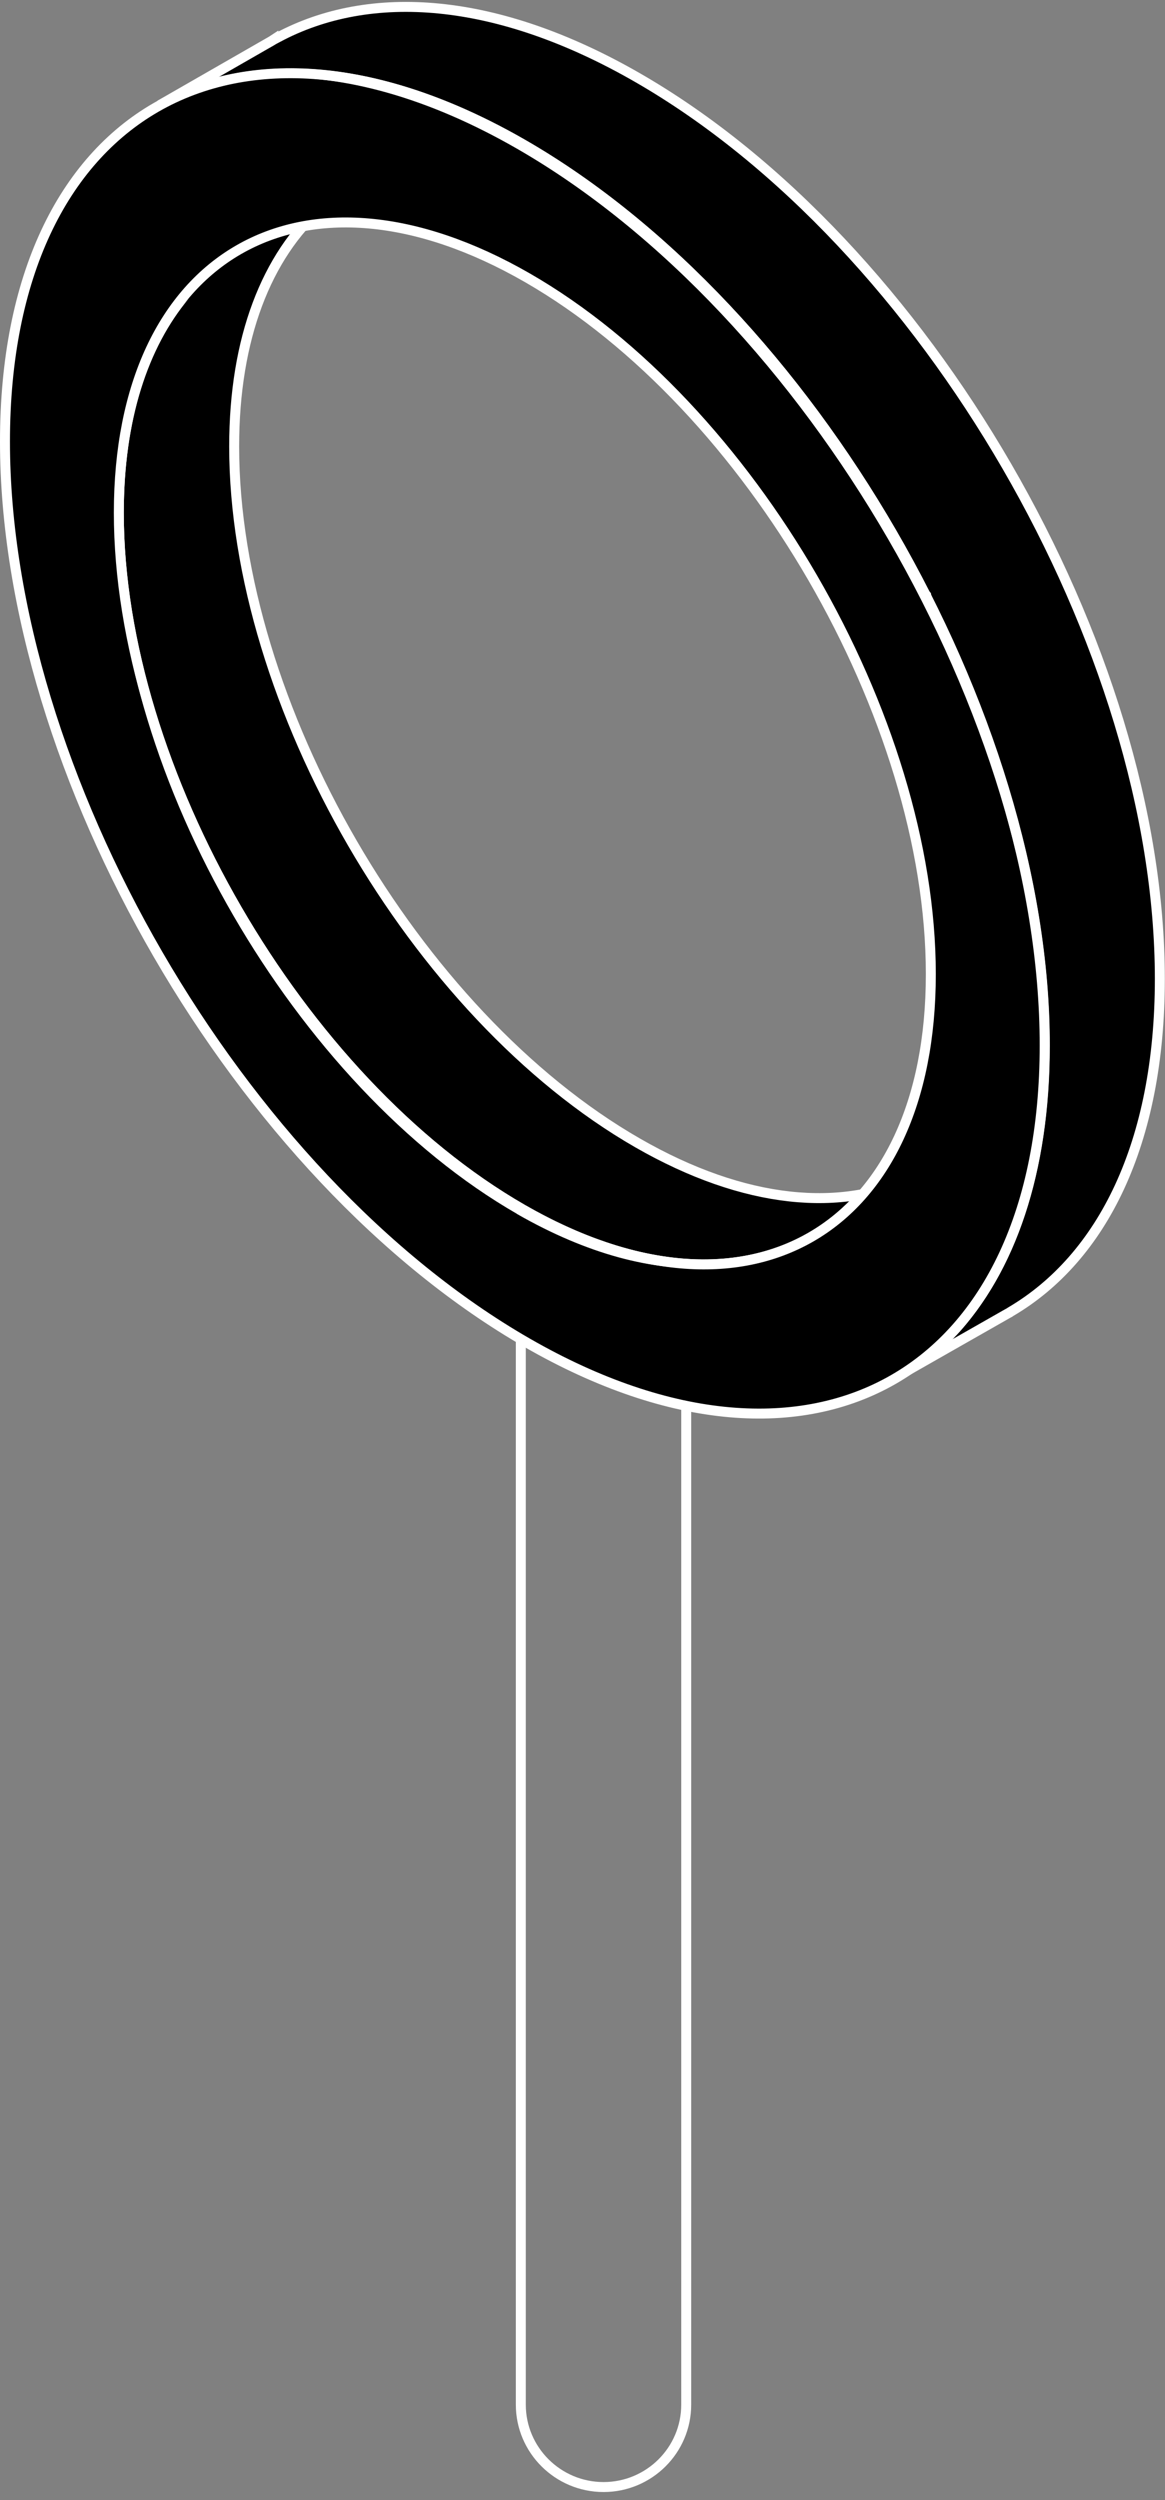 <svg width="117" height="251" viewBox="0 0 117 251" fill="none" xmlns="http://www.w3.org/2000/svg">
<rect x="0" y="0" width="117" height="251" fill="#808080" stroke="none"/>
<path d="M68.916 131.402V241.416C68.916 245.99 65.191 249.688 60.611 249.688C56.031 249.687 52.305 245.973 52.305 241.416V131.402H68.916Z" stroke="white"/>
<path d="M27.88 3.773C37.167 -1.203 49.878 -0.352 64.025 7.792C78.484 16.104 91.605 30.397 101.111 46.797C110.617 63.197 116.482 81.659 116.482 98.282C116.482 114.783 110.713 126.279 101.5 131.693L101.475 131.708L101.454 131.725L101.407 131.759C101.355 131.786 101.306 131.813 101.267 131.836C101.21 131.869 101.17 131.893 101.133 131.911L101.121 131.917L101.108 131.924L90.322 138.065L90.733 135.734L90.844 135.102L90.204 135.148C89.02 135.236 87.814 135.263 86.573 135.221C88.091 132.602 89.822 129.802 91.103 126.939C92.454 123.922 93.34 120.765 92.966 117.557C93.298 117.375 93.618 117.182 93.927 116.977L94.106 116.858L94.143 116.647L98.456 92.349L98.471 92.264L98.457 92.179L93.043 59.918L93.019 59.772L92.918 59.662L77.905 43.36L77.895 43.35L77.884 43.34L62.42 28.387L62.352 28.32L62.264 28.284L37.633 18.111L37.623 18.107L36.973 17.855L36.769 17.776L36.573 17.873C35.424 18.436 34.365 19.131 33.35 19.903C27.484 19.167 21.61 18.444 15.73 17.709C16.693 15.444 17.818 13.385 19.135 11.57L19.515 11.047L18.913 10.81L16.942 10.04L27.061 4.233L27.062 4.234C27.146 4.186 27.311 4.098 27.456 4.001L27.456 4.002L27.757 3.833H27.77L27.88 3.773Z" fill="black" stroke="white"/>
<path d="M15.369 18.686C21.014 19.394 26.667 20.09 32.326 20.797C26.788 25.692 23.517 33.933 23.517 44.832C23.517 57.737 28.058 71.999 35.378 84.629C42.699 97.259 52.825 108.305 64.043 114.748C74.783 120.923 84.651 121.791 92.044 118.063C92.282 120.892 91.488 123.731 90.226 126.55C88.898 129.517 87.09 132.389 85.488 135.181C80.754 134.859 75.631 133.52 70.271 131.112L69.694 131.901L70.143 132.405C69.676 132.243 69.133 132.054 68.531 131.845C66.469 131.126 63.715 130.163 60.947 129.185C58.179 128.206 55.398 127.214 53.283 126.436C52.225 126.046 51.336 125.713 50.699 125.461C50.38 125.335 50.128 125.231 49.952 125.153C49.863 125.114 49.8 125.084 49.759 125.062C49.755 125.06 49.75 125.058 49.747 125.056C49.133 124.423 42.84 118.089 36.617 111.83C33.397 108.592 30.191 105.368 27.791 102.954C26.59 101.747 25.591 100.743 24.892 100.04C24.543 99.689 24.268 99.413 24.081 99.225C23.987 99.131 23.916 99.058 23.868 99.01C23.863 99.005 23.859 99.001 23.855 98.997L7.306 63.406L12.111 39.124L12.121 39.076V39.026C12.121 38.79 12.111 38.556 12.102 38.333C12.093 38.107 12.085 37.892 12.085 37.679C12.085 30.313 13.267 23.957 15.369 18.686Z" fill="black" stroke="white"/>
<path d="M15.688 10.773C25.018 5.41 37.996 6.137 52.458 14.46H52.459C66.918 22.772 80.038 37.065 89.544 53.465C99.05 69.865 104.915 88.327 104.915 104.95C104.915 121.577 99.056 133.129 89.727 138.492C80.397 143.856 67.419 143.133 52.957 134.819C38.498 126.507 25.378 112.219 15.872 95.821C6.366 79.423 0.5 60.962 0.5 44.329C0.5 27.694 6.359 16.137 15.688 10.773ZM52.957 27.882C41.742 21.431 31.474 20.757 23.977 25.069C16.481 29.382 11.933 38.579 11.933 51.481C11.933 64.378 16.474 78.636 23.794 91.266C31.114 103.896 41.24 114.945 52.458 121.397C63.673 127.848 73.942 128.518 81.439 124.203C88.935 119.888 93.482 110.691 93.482 97.798C93.482 84.901 88.941 70.644 81.621 58.014C74.301 45.384 64.175 34.334 52.957 27.882Z" fill="black" stroke="white"/>
<path d="M104.621 105.849C104.621 72.365 81.019 31.657 51.914 14.925C33.995 4.626 18.171 5.813 8.661 16.057C18.08 5.004 34.302 3.44 52.726 14.026C81.831 30.759 105.433 71.485 105.433 104.95C105.433 117.818 101.933 127.739 95.978 134.138C101.446 127.721 104.621 118.142 104.621 105.849Z" fill="white"/>
<path d="M51.914 121.862C29.665 109.066 11.639 77.955 11.639 52.38C11.639 42.477 14.345 34.856 18.965 29.968C14.851 34.874 12.433 42.153 12.433 51.481C12.433 77.074 30.459 108.185 52.708 120.963C66.331 128.8 78.367 127.937 85.657 120.209C78.475 128.746 66.043 129.986 51.896 121.862H51.914Z" fill="white"/>
</svg>
